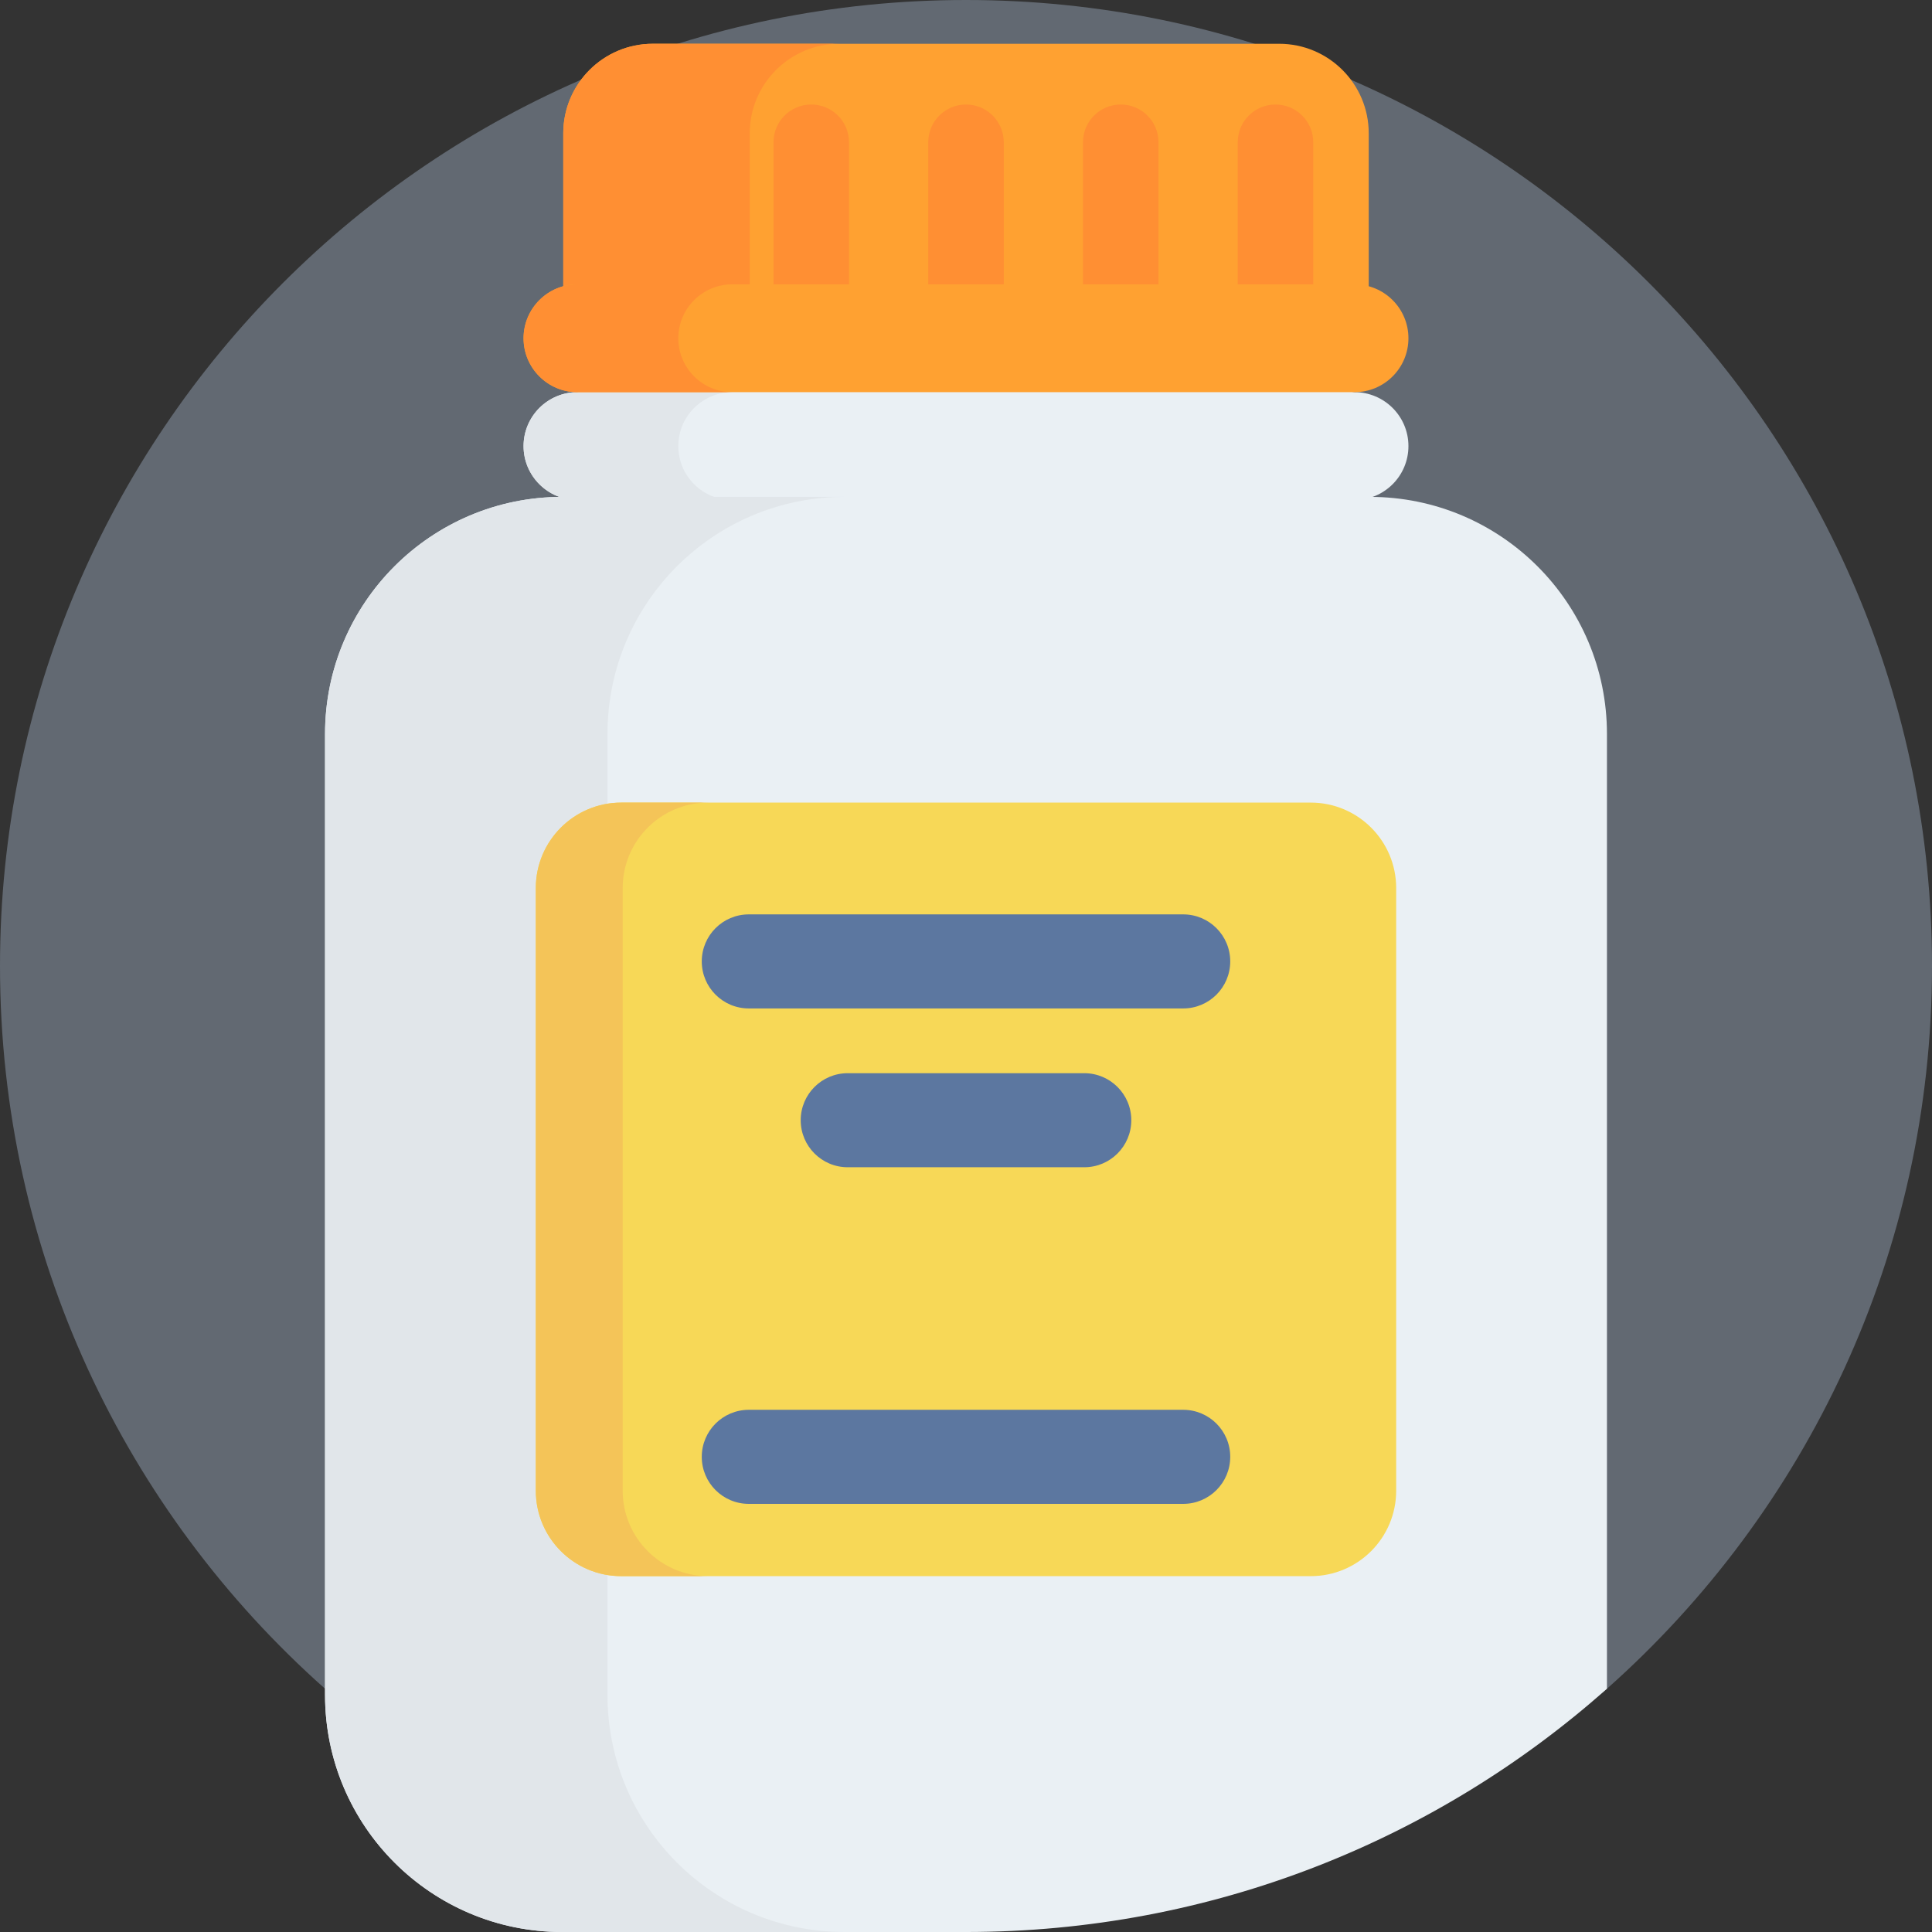 <?xml version="1.0" encoding="UTF-8"?> <svg xmlns="http://www.w3.org/2000/svg" id="Capa_1" height="512" viewBox="0 0 512 512" width="512"><rect x="0" y="0" width="512" height="512" fill="#333333" stroke="none"/><g><path d="m512 256c0 76.2-33.3 144.63-86.14 191.53-45.19 40.11-104.68-6.468-169.86-6.468s-124.67 46.578-169.86 6.468c-52.84-46.9-86.14-115.33-86.14-191.53 0-141.38 114.62-256 256-256s256 114.62 256 256z" fill="#626972"></path><g><path d="m358.961 103.931-102.961-14.289-102.961 14.289c-7.892 0-14.289 6.397-14.289 14.289 0 7.892 6.397 14.289 14.289 14.289h205.922c7.892 0 14.289-6.397 14.289-14.289 0-7.892-6.397-14.289-14.289-14.289z" fill="#eaf0f4"></path><path d="m183.95 128.32c2.58 2.59 6.15 4.19 10.1 4.19h-41.01c-3.94 0-7.52-1.6-10.1-4.19-2.59-2.58-4.19-6.15-4.19-10.1 0-7.89 6.4-14.29 14.29-14.29l19.33-5.644 21.68 5.644c-7.89 0-14.29 6.4-14.29 14.29 0 3.95 1.6 7.52 4.19 10.1z" fill="#e1e6ea"></path><path d="m425.86 194.51v253.02c-45.19 40.11-104.68 64.47-169.86 64.47h-107.03c-34.7 0-62.83-28.13-62.83-62.83v-254.66c0-34.7 28.13-62.83 62.83-62.83h214.06c34.7 0 62.83 28.13 62.83 62.83z" fill="#eaf0f4"></path><path d="m223.817 512h-74.85c-34.7 0-62.83-28.13-62.83-62.83v-254.66c0-34.7 28.13-62.83 62.83-62.83h74.85c-34.7 0-62.83 28.13-62.83 62.83v254.66c0 34.7 28.129 62.83 62.83 62.83z" fill="#e1e6ea"></path><path d="m338.995 11.602h-165.99c-13.108 0-23.734 10.626-23.734 23.734v47.419h213.458v-47.419c0-13.108-10.626-23.734-23.734-23.734z" fill="#ffa131"></path><path d="m222.431 11.596c-13.11 0-23.74 10.63-23.74 23.74v47.42h-49.42v-47.42c0-13.11 10.63-23.74 23.73-23.74z" fill="#ff8f33"></path><g fill="#ff8f33"><path d="m338.018 27.696c-5.526 0-10.005 4.479-10.005 10.005v45.054h20.01v-45.054c0-5.526-4.479-10.005-10.005-10.005z"></path><path d="m297.009 27.696c-5.526 0-10.005 4.479-10.005 10.005v45.054h20.01v-45.054c0-5.526-4.479-10.005-10.005-10.005z"></path><path d="m256 27.696c-5.526 0-10.005 4.479-10.005 10.005v45.054h20.01v-45.054c0-5.526-4.479-10.005-10.005-10.005z"></path><path d="m214.991 27.696c-5.526 0-10.005 4.479-10.005 10.005v45.054h20.01v-45.054c0-5.526-4.479-10.005-10.005-10.005z"></path></g><path d="m358.961 75.353h-205.922c-7.892 0-14.289 6.397-14.289 14.289 0 7.892 6.397 14.289 14.289 14.289h205.922c7.892 0 14.289-6.397 14.289-14.289 0-7.892-6.397-14.289-14.289-14.289z" fill="#ffa131"></path><path d="m183.95 99.742c2.58 2.59 6.15 4.19 10.1 4.19h-41.01c-3.94 0-7.52-1.6-10.1-4.19-2.59-2.58-4.19-6.15-4.19-10.1 0-7.89 6.4-14.29 14.29-14.29h41.01c-7.89 0-14.29 6.4-14.29 14.29 0 3.95 1.6 7.52 4.19 10.1z" fill="#ff8f33"></path><path d="m347.352 417.698h-182.704c-12.51 0-22.651-10.141-22.651-22.651v-159.7c0-12.51 10.141-22.651 22.651-22.651h182.703c12.51 0 22.651 10.141 22.651 22.651v159.7c.001 12.51-10.141 22.651-22.65 22.651z" fill="#f7d857"></path><path d="m187.668 417.697h-23.02c-12.51 0-22.65-10.14-22.65-22.65v-159.7c0-12.51 10.14-22.65 22.65-22.65h23.02c-12.51 0-22.65 10.14-22.65 22.65v159.7c0 12.51 10.14 22.65 22.65 22.65z" fill="#f4c458"></path><g fill="#5c77a0"><path d="m313.561 267.247h-115.122c-6.883 0-12.463-5.58-12.463-12.463 0-6.883 5.58-12.463 12.463-12.463h115.121c6.883 0 12.463 5.58 12.463 12.463 0 6.883-5.579 12.463-12.462 12.463z"></path><path d="m313.561 398.54h-115.122c-6.883 0-12.463-5.58-12.463-12.463 0-6.883 5.58-12.463 12.463-12.463h115.121c6.883 0 12.463 5.58 12.463 12.463 0 6.884-5.579 12.463-12.462 12.463z"></path><path d="m287.342 309.334h-62.684c-6.883 0-12.463-5.58-12.463-12.463 0-6.883 5.58-12.463 12.463-12.463h62.684c6.883 0 12.463 5.58 12.463 12.463 0 6.883-5.58 12.463-12.463 12.463z"></path></g></g></g></svg> 